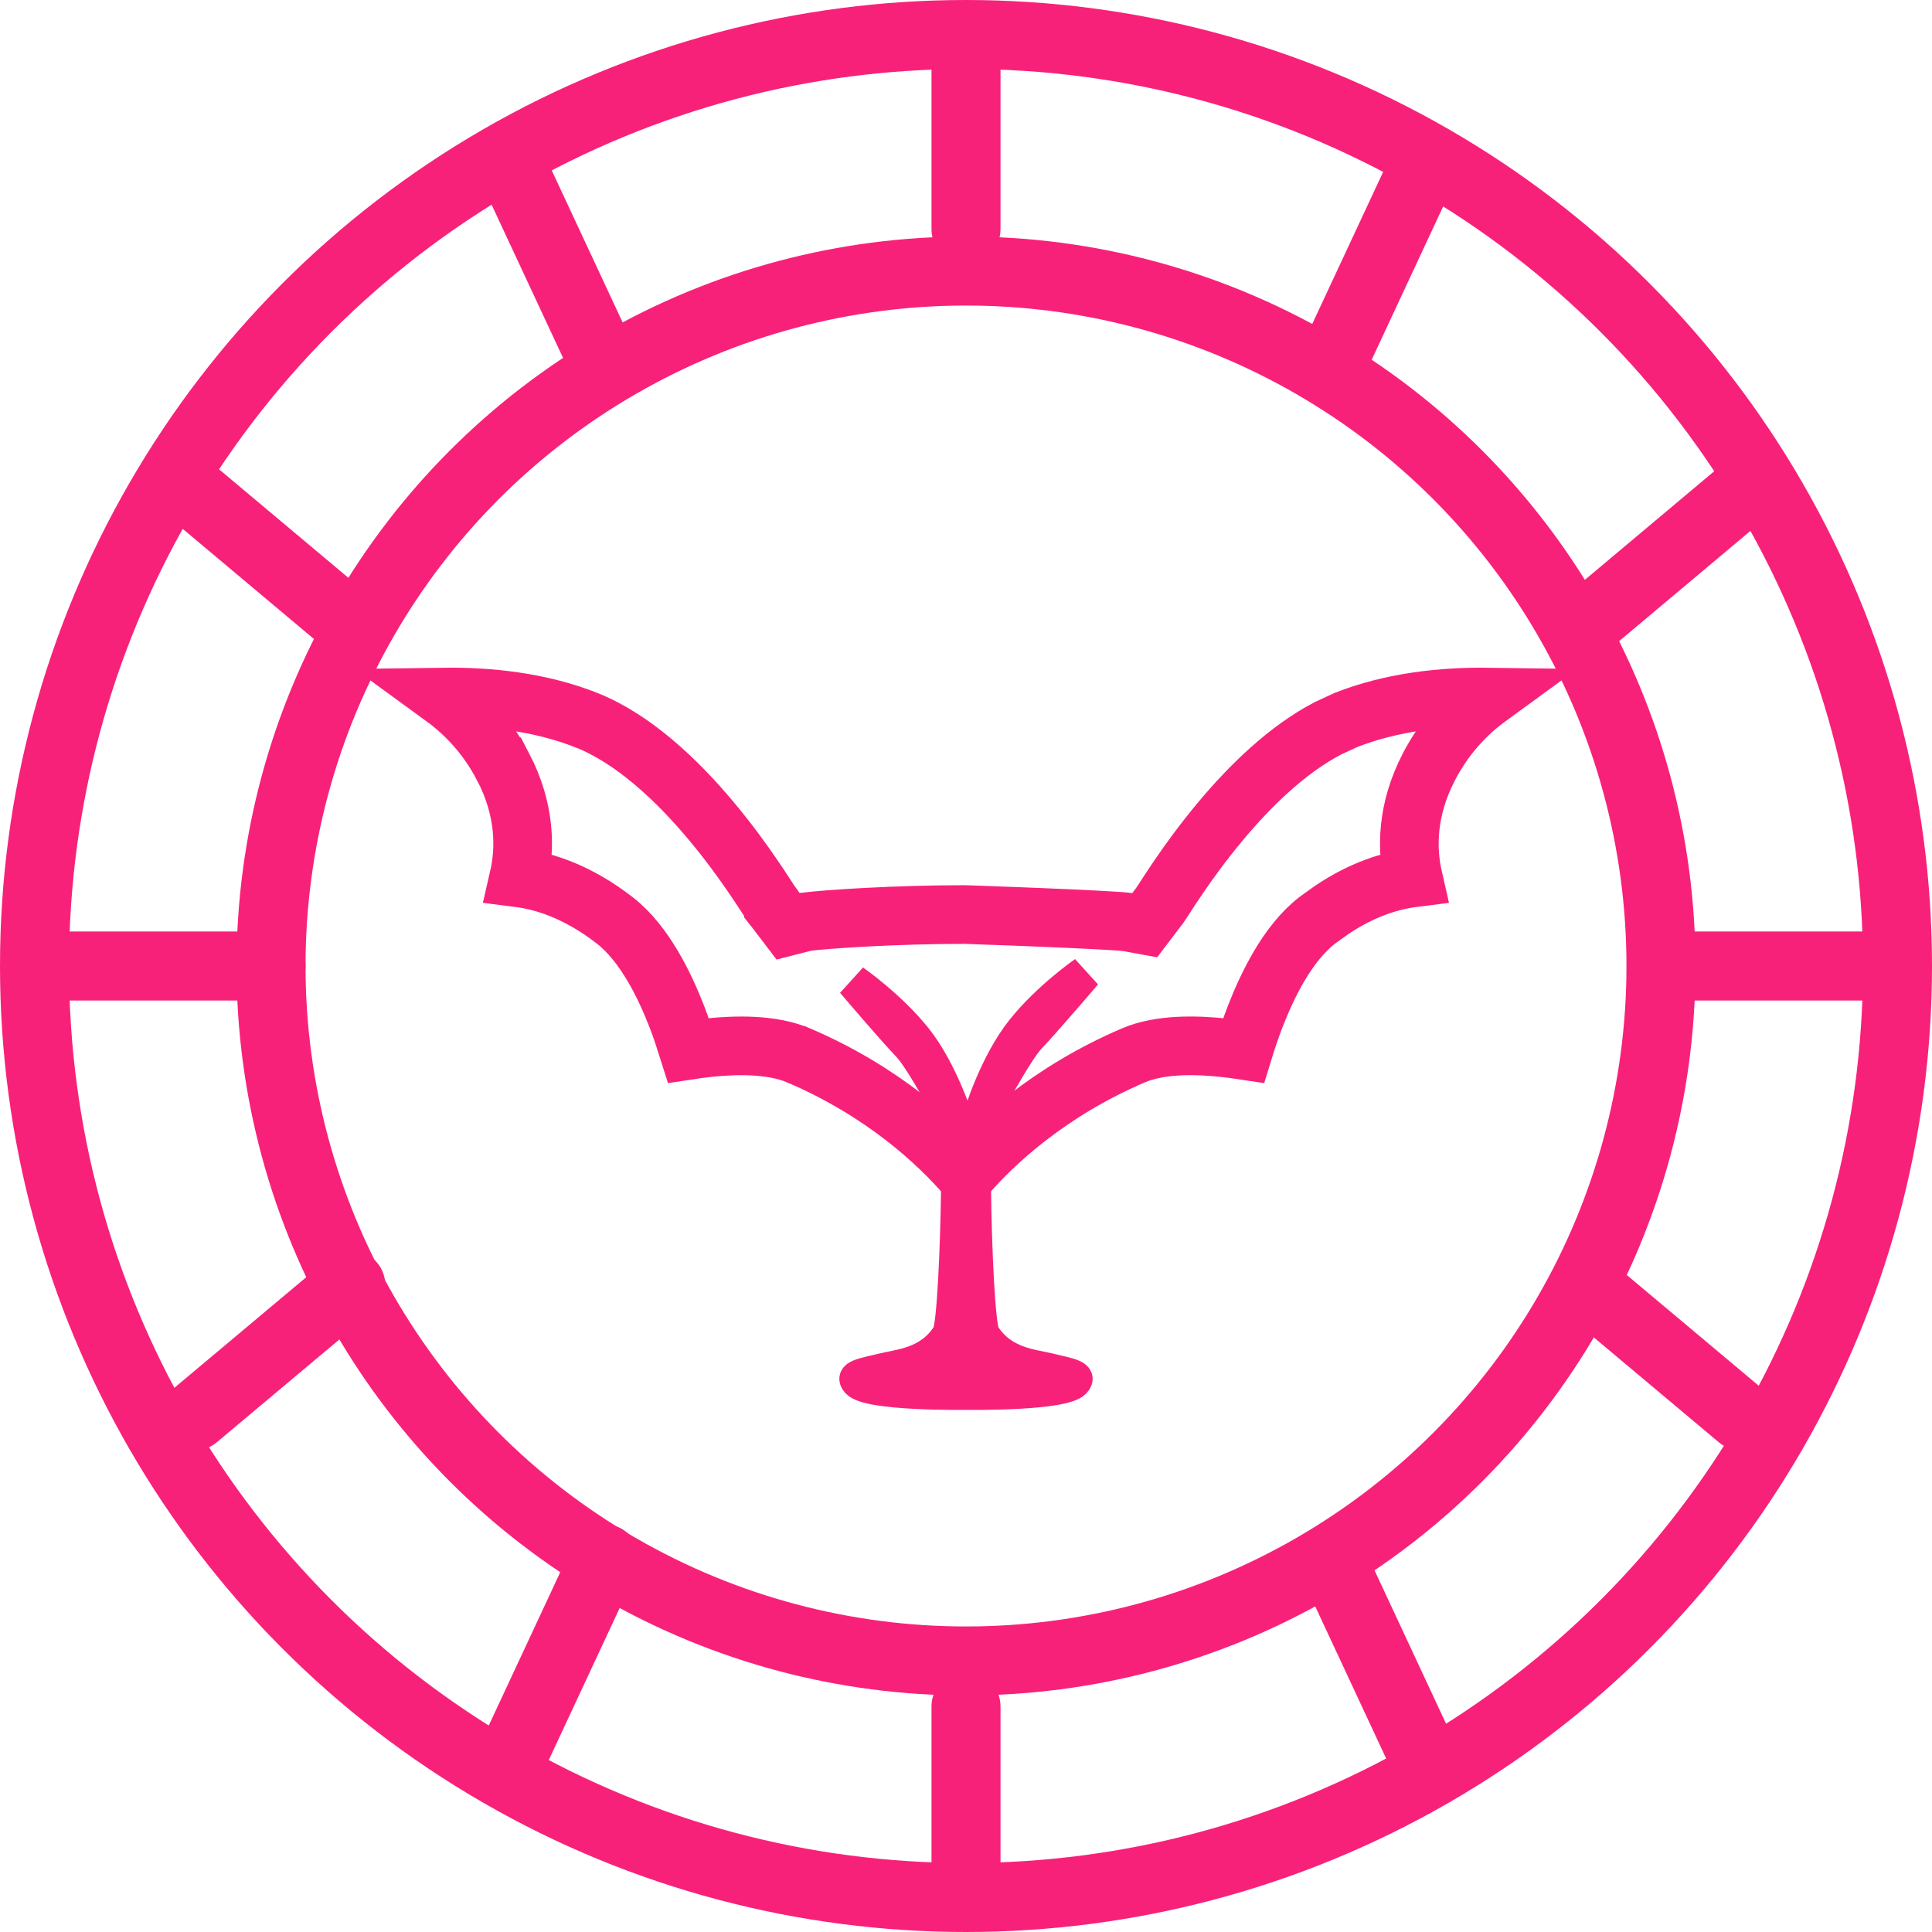 <svg width="28" height="28" viewBox="0 0 28 28" fill="none" xmlns="http://www.w3.org/2000/svg">
<circle cx="14" cy="14" r="13.5" stroke="#F82179"/>
<circle cx="14" cy="14" r="10.072" stroke="#F82179"/>
<path d="M13.999 19.67C14.036 19.717 14.076 19.758 14.116 19.797C14.101 19.797 14.087 19.798 14.075 19.798C14.055 19.798 14.039 19.797 14.027 19.797H13.973C13.961 19.797 13.945 19.798 13.925 19.798C13.912 19.798 13.898 19.797 13.883 19.797C13.923 19.758 13.962 19.717 13.999 19.67ZM11.577 15.297C11.176 15.125 10.643 15.146 10.28 15.183C10.171 15.194 10.068 15.208 9.977 15.222C9.933 15.082 9.878 14.912 9.809 14.733C9.635 14.287 9.345 13.678 8.911 13.34C8.389 12.934 7.904 12.771 7.518 12.722C7.614 12.305 7.618 11.739 7.291 11.112H7.29C7.056 10.662 6.745 10.338 6.421 10.102C7.08 10.093 7.822 10.17 8.494 10.435H8.495C9.182 10.707 9.819 11.311 10.317 11.909C10.562 12.203 10.765 12.483 10.914 12.702C10.989 12.811 11.05 12.905 11.097 12.977C11.136 13.037 11.181 13.107 11.209 13.145V13.146C11.221 13.161 11.245 13.193 11.252 13.202L11.422 13.425L11.68 13.359C11.97 13.322 12.965 13.254 13.985 13.254C13.989 13.254 13.995 13.255 14.002 13.255C14.018 13.255 14.041 13.256 14.07 13.257C14.129 13.259 14.212 13.262 14.313 13.266C14.517 13.273 14.791 13.283 15.073 13.295C15.642 13.318 16.199 13.346 16.333 13.362L16.59 13.409L16.748 13.201C16.76 13.185 16.773 13.169 16.789 13.148L16.79 13.146C16.818 13.11 16.864 13.038 16.903 12.977C16.95 12.905 17.011 12.811 17.086 12.702C17.235 12.483 17.438 12.203 17.683 11.909C18.119 11.386 18.661 10.858 19.25 10.553L19.505 10.435C20.177 10.17 20.919 10.093 21.578 10.102C21.254 10.338 20.943 10.663 20.709 11.113C20.383 11.74 20.386 12.305 20.481 12.722C20.148 12.764 19.74 12.892 19.299 13.188L19.088 13.34C18.654 13.678 18.365 14.287 18.191 14.733C18.122 14.912 18.066 15.082 18.023 15.222C17.931 15.208 17.829 15.194 17.72 15.183C17.357 15.146 16.823 15.124 16.422 15.297C15.194 15.824 14.409 16.564 14 17.033C13.591 16.564 12.807 15.824 11.578 15.297H11.577ZM11.727 13.346C11.724 13.347 11.72 13.347 11.717 13.348C11.751 13.337 11.78 13.325 11.789 13.32C11.781 13.324 11.758 13.336 11.727 13.346Z" stroke="#F82179" stroke-width="0.85"/>
<path d="M13.719 19.332C13.788 19.224 13.838 18.1 13.849 17.253H14.152C14.162 18.1 14.213 19.223 14.281 19.332C14.542 19.745 14.97 19.761 15.232 19.827C15.493 19.892 15.711 19.919 15.591 20.048C15.414 20.24 14.044 20.223 14 20.222C13.956 20.223 12.586 20.24 12.408 20.048C12.289 19.919 12.507 19.892 12.768 19.827C13.03 19.761 13.458 19.745 13.719 19.332Z" fill="#F82179" stroke="#F82179" stroke-width="0.422" stroke-linejoin="round"/>
<path d="M12.365 14.227C12.365 14.227 12.942 14.905 13.174 15.147C13.378 15.359 13.874 16.298 13.874 16.291C13.874 16.284 13.651 15.548 13.265 15.061C12.895 14.595 12.365 14.227 12.365 14.227Z" stroke="#F82179" stroke-width="0.5"/>
<path d="M14.214 16.169C14.214 16.177 14.71 15.237 14.914 15.025C15.146 14.782 15.723 14.105 15.723 14.105C15.723 14.105 15.193 14.473 14.823 14.94C14.436 15.427 14.214 16.161 14.214 16.169Z" stroke="#F82179" stroke-width="0.5"/>
<path d="M14 0.58V3.322" stroke="#F82179" stroke-linecap="round"/>
<path d="M14 24.73V27.473" stroke="#F82179" stroke-linecap="round"/>
<path d="M27.078 14H24.125" stroke="#F82179" stroke-linecap="round"/>
<path d="M0.975 14H3.928" stroke="#F82179" stroke-linecap="round"/>
<path d="M19.273 5.331L20.521 2.655" stroke="#F82179" stroke-linecap="round"/>
<path d="M8.779 5.331L7.531 2.655" stroke="#F82179" stroke-linecap="round"/>
<path d="M22.912 9.104L25.174 7.205" stroke="#F82179" stroke-linecap="round"/>
<path d="M5.141 9.104L2.878 7.205" stroke="#F82179" stroke-linecap="round"/>
<path d="M25.232 20.52L22.97 18.622" stroke="#F82179" stroke-linecap="round"/>
<path d="M2.82 20.52L5.083 18.622" stroke="#F82179" stroke-linecap="round"/>
<path d="M20.539 25.267L19.291 22.591" stroke="#F82179" stroke-linecap="round"/>
<path d="M7.514 25.267L8.762 22.591" stroke="#F82179" stroke-linecap="round"/>
</svg>

